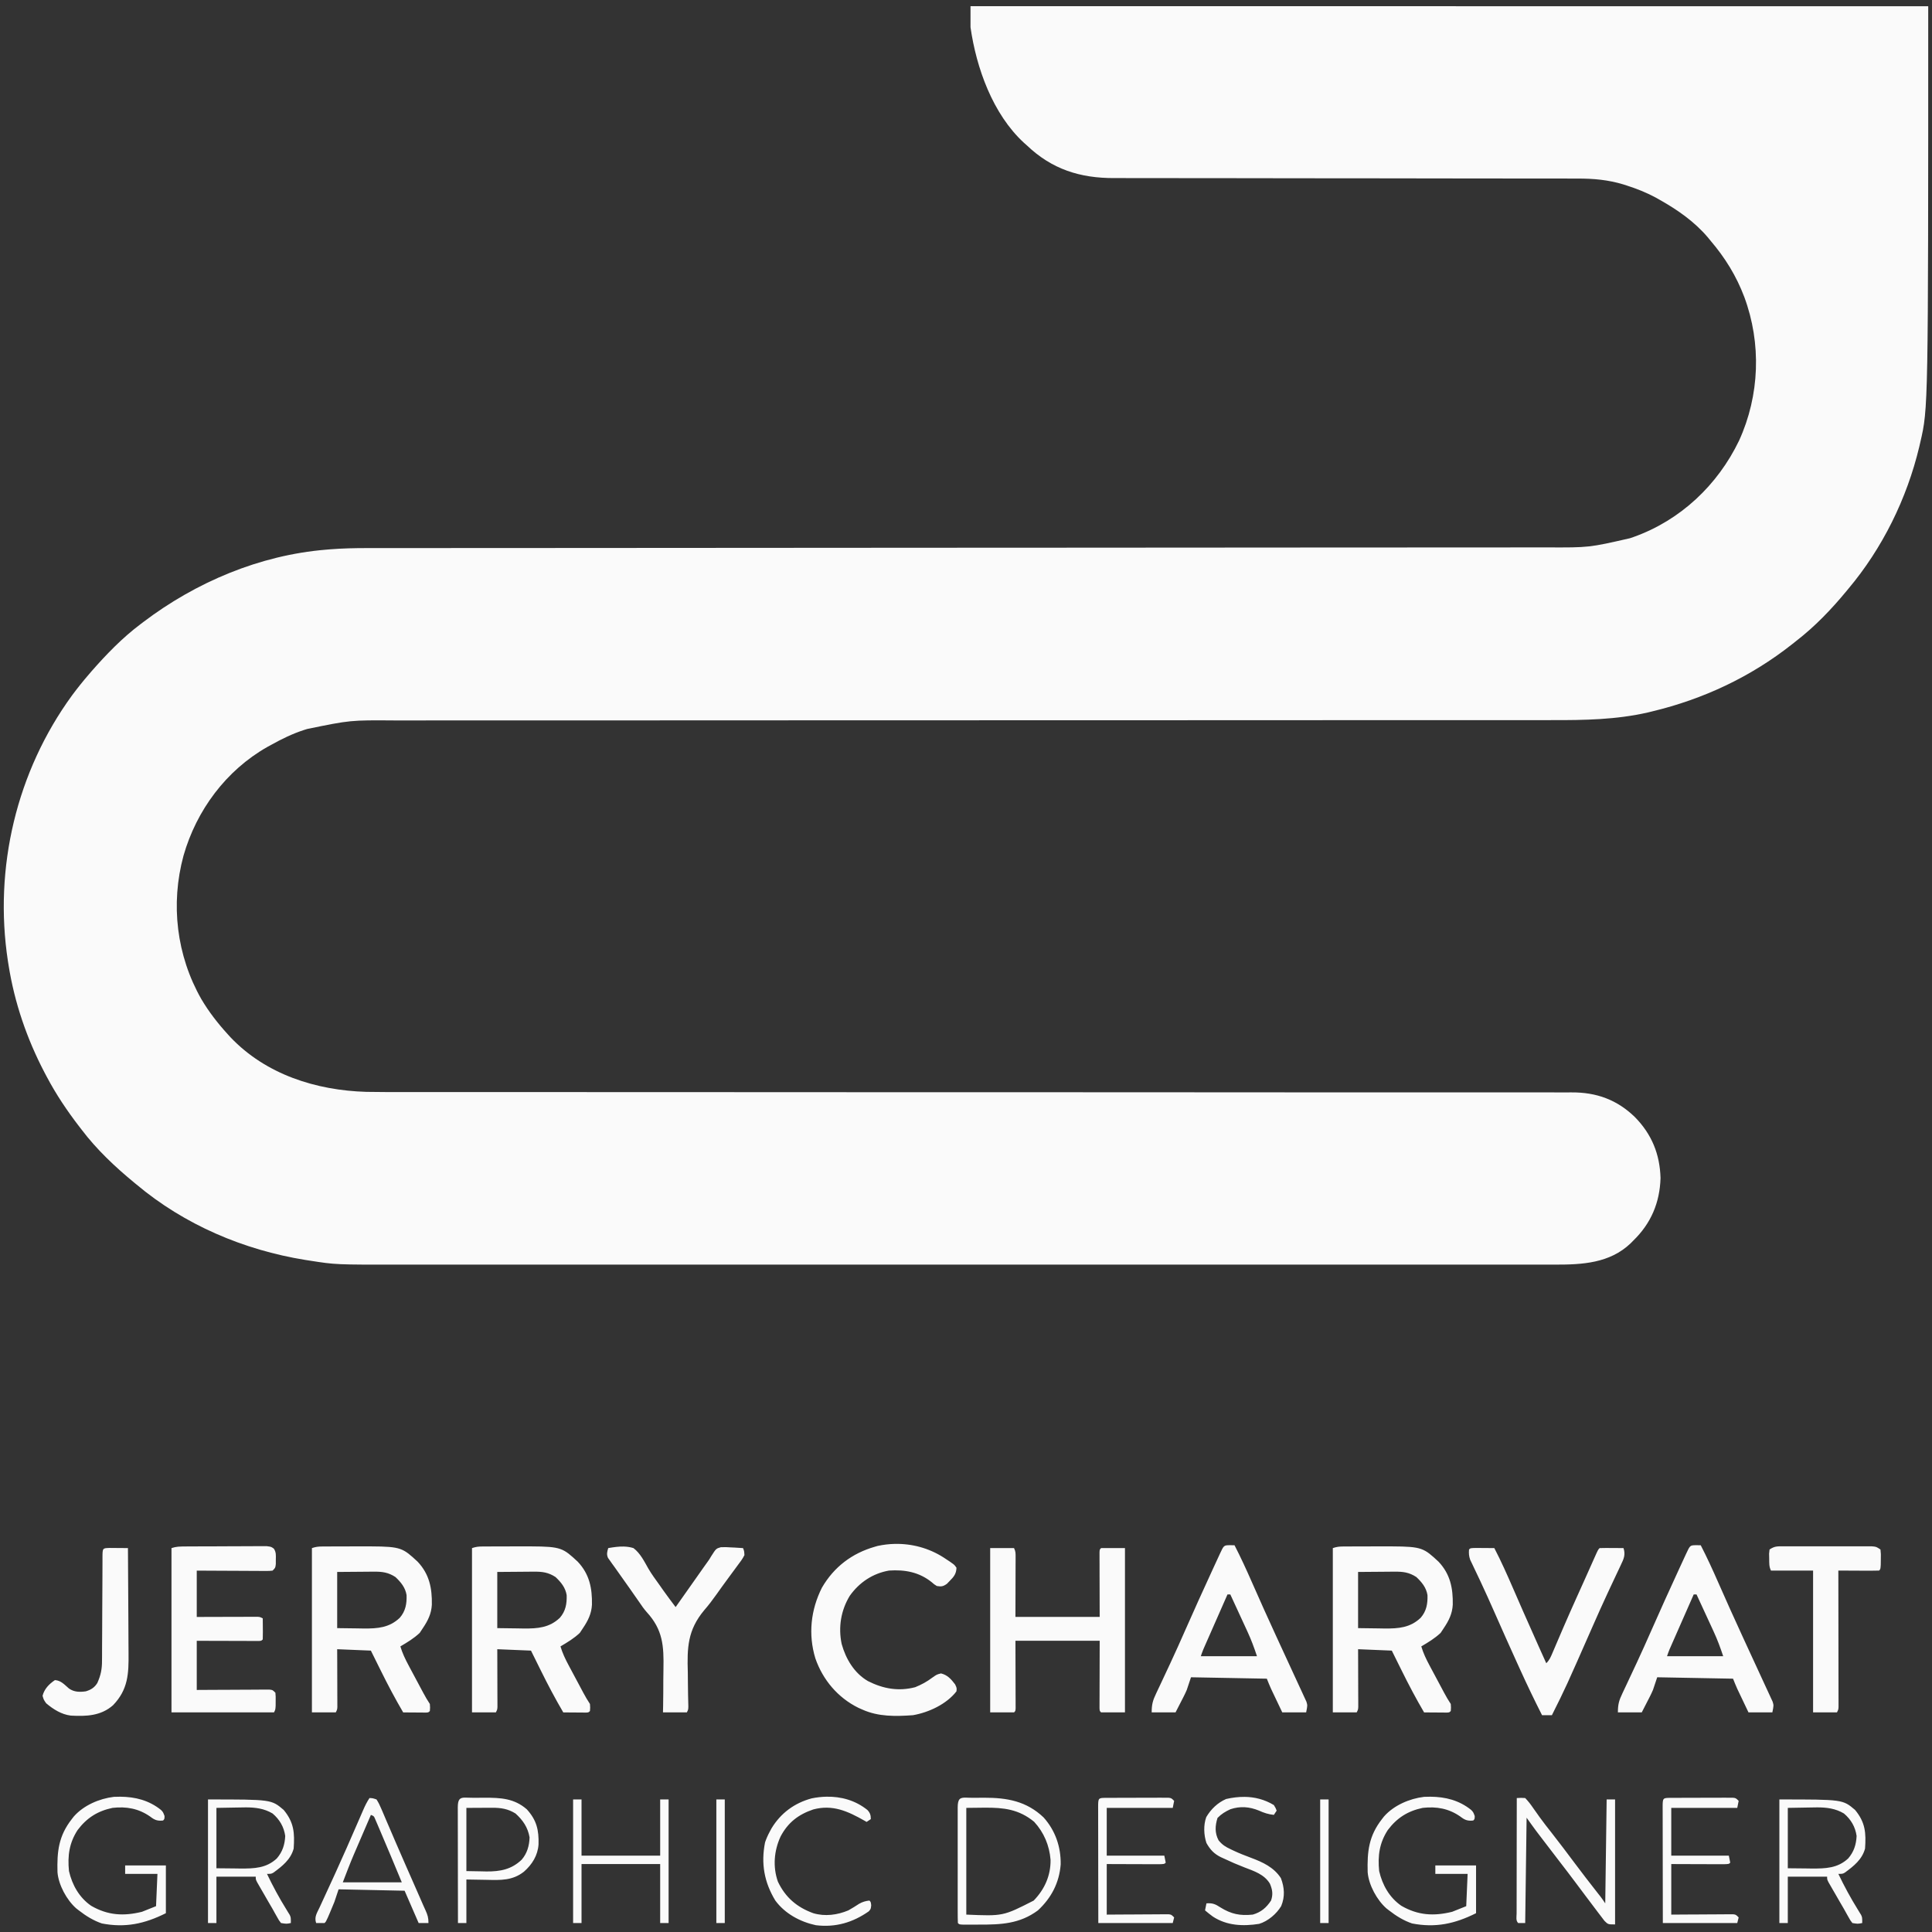 <?xml version="1.0" encoding="UTF-8" standalone="no"?>
<svg
   width="512"
   height="512"
   viewBox="0 0 512 512"
   xmlns="http://www.w3.org/2000/svg">
   <rect x="0" y="0" width="512" height="512" fill="#333333" stroke="none"/>
   <path style="fill:#fafafa;" d="m 257.196,1.643 v 5.582 c 1.545,10.813 5.901,22.998 14.135,30.594 0.256,0.227 0.503,0.445 0.751,0.665 6.661,6.375 14.14,8.748 23.259,8.708 0.527,-0.002 1.055,-0.002 1.582,-0.002 1.468,0.007 2.935,0.01 4.403,0.007 1.599,-0.002 3.197,-0.002 4.795,0.002 2.776,0.007 5.553,0.01 8.329,0.01 4.047,-10e-4 8.092,0.002 12.138,0.01 6.57,0.012 13.141,0.022 19.711,0.028 0.405,0 0.8,-2.9e-4 1.193,0 l 4.781,0.005 c 4.398,0.002 8.796,0.007 13.194,0.01 0.406,2.7e-4 0.801,0.002 1.195,0.002 6.597,0.007 13.194,0.017 19.79,0.028 4.06,0.007 8.12,0.012 12.18,0.012 2.803,10e-4 5.606,0.005 8.409,0.007 1.619,0.002 3.238,0.005 4.857,0.005 1.498,-0.002 2.995,-0.002 4.492,0.002 0.549,10e-4 1.097,0.002 1.646,0.005 4.247,-0.012 8.139,0.328 12.212,1.566 0.291,0.093 0.572,0.184 0.855,0.275 2.661,0.849 5.133,1.841 7.604,3.154 0.412,0.232 0.811,0.458 1.211,0.683 4.702,2.65 9.136,5.751 12.65,9.881 0.254,0.31 0.5,0.61 0.747,0.91 3.866,4.536 6.824,9.32 8.931,14.888 4.585,12.34 4.096,26.102 -1.377,38.093 -5.689,11.807 -15.546,21.106 -27.946,25.532 -0.334,0.114 -0.658,0.225 -0.982,0.337 -10.828,2.476 -10.829,2.475 -21.974,2.428 -1.662,-0.005 -3.322,-0.001 -4.984,0.002 -2.92,0.007 -5.84,0.007 -8.76,0.007 -4.368,-0.005 -8.735,-0.001 -13.103,0.005 -7.354,0.007 -14.709,0.01 -22.063,0.012 -7.317,0 -14.633,0.005 -21.95,0.01 -0.469,2.7e-4 -0.924,-3.9e-4 -1.379,0 l -6.933,0.007 c -16.363,0.015 -32.728,0.026 -49.091,0.032 -4.217,0.002 -8.434,0.002 -12.65,0.005 -0.254,7e-5 -0.499,-10e-5 -0.745,0 -11.445,0.005 -22.89,0.01 -34.335,0.019 -0.751,3.4e-4 -0.75,0.002 -1.486,0.002 -11.213,0.007 -22.425,0.015 -33.638,0.022 -0.485,2.9e-4 -0.957,0.002 -1.428,0.002 l -12.724,0.007 c -11.019,0.007 -22.039,0.017 -33.058,0.022 -6.941,0.002 -13.881,0.007 -20.822,0.01 -4.394,0.002 -8.788,0.007 -13.182,0.007 -2.955,0.001 -5.91,0.002 -8.865,0.005 -1.688,0.002 -3.377,0.002 -5.064,0.002 -1.548,-3e-4 -3.095,-0.002 -4.644,0 -0.566,9.9e-4 -1.133,10e-4 -1.699,0.002 -3.314,-0.005 -6.598,0.07 -9.903,0.331 -0.367,0.031 -0.722,0.061 -1.078,0.092 -17.559,1.453 -34.446,8.6 -48.414,19.183 -0.358,0.273 -0.358,0.273 -0.709,0.54 -4.808,3.601 -9.086,8.031 -13.041,12.545 -0.248,0.29 -0.489,0.571 -0.729,0.853 -1.54,1.785 -3.004,3.617 -4.409,5.51 -14.713,20.187 -20.756,45.716 -16.985,70.392 0.062,0.385 0.121,0.758 0.181,1.132 1.584,9.951 4.842,19.44 9.499,28.363 0.187,0.353 0.369,0.696 0.55,1.038 2.516,4.766 5.435,9.127 8.726,13.393 l 0.578,0.747 c 3.996,5.277 8.847,9.851 13.947,14.049 0.192,0.158 0.379,0.311 0.566,0.464 12.695,10.677 28.437,17.387 44.76,20.017 0.432,0.066 0.85,0.131 1.269,0.195 6.783,1.062 6.785,1.063 24.036,1.05 1.626,-10e-4 3.253,-7.3e-4 4.879,0 2.859,0.001 5.718,7.5e-4 8.576,0 4.274,-10e-4 8.548,-10e-4 12.822,0 7.641,0.002 15.283,0.001 22.924,0 6.716,-9.5e-4 13.431,-3.6e-4 20.147,0 h 1.349 c 1.808,1.2e-4 3.617,-10e-5 5.425,0 16.95,0.001 33.899,5e-5 50.848,-0.002 15.085,-0.002 30.171,-0.002 45.256,0 16.987,0.002 33.975,0.002 50.962,0.002 1.81,-10e-5 3.619,1.2e-4 5.429,0 h 1.353 c 6.724,-2.7e-4 13.447,-10e-4 20.171,0 7.68,0.001 15.361,0.002 23.042,0 4.3,-10e-4 8.6,-10e-4 12.899,0 2.891,0.002 5.783,5e-5 8.674,-0.002 1.65,-7.8e-4 3.299,-0.001 4.949,0 1.516,10e-4 3.032,10e-4 4.548,0 0.552,-0.001 1.105,-0.002 1.657,-0.002 7.22,0.012 14.472,-0.365 20.015,-5.644 0.244,-0.248 0.48,-0.489 0.717,-0.729 4.683,-4.544 7.012,-10.042 7.21,-16.561 -0.178,-6.356 -2.332,-11.605 -6.749,-16.123 -4.754,-4.638 -10.225,-6.629 -16.872,-6.584 -0.535,0.005 -1.07,0.005 -1.606,0.005 -1.494,-0.007 -2.988,-0.007 -4.482,-0.005 -1.641,0.007 -3.28,0.002 -4.921,0 -2.879,-0.007 -5.759,-0.007 -8.638,-0.005 -4.311,0.007 -8.622,0.005 -12.933,0 -7.256,-0.007 -14.512,-0.01 -21.769,-0.007 -7.224,0.002 -14.449,0.005 -21.673,0 -0.462,0 -0.912,-0.002 -1.361,-0.002 -2.281,-0.002 -4.562,-0.002 -6.843,-0.005 -16.157,-0.012 -32.313,-0.019 -48.47,-0.022 -0.978,-5e-5 -1.956,9e-5 -2.934,0 h -1.47 c -2.452,-3.5e-4 -4.903,2.1e-4 -7.355,0 -0.744,-5e-5 -0.743,7e-5 -1.472,0 -11.294,-10e-4 -22.589,-0.005 -33.883,-0.007 -0.74,-1.4e-4 -0.741,2.5e-4 -1.466,0 -11.063,-0.005 -22.126,-0.007 -33.19,-0.015 -0.479,-3.7e-4 -0.945,2.7e-4 -1.41,0 -4.189,-0.002 -8.378,-0.005 -12.567,-0.007 -10.429,-0.007 -20.856,-0.01 -31.285,-0.01 -7.301,10e-4 -14.601,10e-5 -21.902,-0.005 -4.338,-0.002 -8.677,-0.005 -13.015,-0.002 -2.917,0.002 -5.834,0.002 -8.752,0 -1.669,-0.002 -3.338,-0.005 -5.006,-0.002 -3.651,0.007 -7.301,0.01 -10.951,-0.054 -13.286,-0.388 -26.621,-4.597 -36.001,-14.469 -0.255,-0.282 -0.504,-0.555 -0.751,-0.829 -2.641,-2.893 -4.964,-5.892 -6.965,-9.266 -6.588,-11.569 -8.214,-25.199 -4.733,-38.029 3.436,-12.028 11.268,-22.595 22.211,-28.813 l 1.024,-0.556 c 2.798,-1.555 5.596,-2.933 8.646,-3.925 0.311,-0.097 0.613,-0.191 0.914,-0.285 11.433,-2.345 11.432,-2.345 23.149,-2.261 1.663,0.005 3.327,0.002 4.99,0 2.924,-0.005 5.846,-0.007 8.77,-0.005 4.371,0.005 8.743,0.005 13.115,0.002 7.364,-0.007 14.728,-0.01 22.091,-0.007 10.103,0.002 20.208,1.5e-4 30.311,-0.007 4.707,-0.002 9.413,-0.005 14.121,-0.007 0.486,-3.9e-4 0.959,-0.002 1.43,-0.002 11.212,-0.007 22.424,-0.007 33.636,-0.01 0.506,-7e-5 0.997,-0.002 1.488,-0.002 7.717,-0.001 15.434,-0.002 23.151,-0.005 7.719,-10e-4 15.437,-0.002 23.155,-0.005 0.751,-1.5e-4 0.752,1.2e-4 1.488,0 11.229,-0.002 22.457,-0.005 33.686,-0.01 0.723,-3.8e-4 0.724,-0.002 1.432,-0.002 4.718,-0.002 9.436,-0.005 14.154,-0.007 10.115,-0.007 20.232,-0.01 30.347,-0.007 7.406,0.002 14.811,0.002 22.217,-0.005 4.4,-0.002 8.8,-0.007 13.2,-0.002 2.959,0.005 5.916,0.005 8.875,0 1.693,-0.002 3.387,-0.007 5.08,-0.005 8.574,0.022 17.012,-0.11 25.418,-2.036 0.372,-0.091 0.733,-0.18 1.094,-0.269 13.548,-3.25 26.115,-9.134 37.059,-17.778 0.572,-0.454 0.571,-0.453 1.132,-0.898 4.988,-3.859 9.28,-8.341 13.292,-13.192 0.162,-0.196 0.321,-0.387 0.478,-0.578 9.094,-10.806 15.551,-23.947 18.832,-37.664 0.144,-0.63 0.145,-0.631 0.287,-1.249 C 511,108.147 511,108.148 511,1.647 Z M 237.113,409.148 c -1.515,0.034 -3.035,0.214 -4.544,0.542 -0.23,0.067 -0.454,0.131 -0.677,0.195 -6.094,1.735 -10.888,5.374 -14.073,10.863 -2.961,5.888 -3.669,12.381 -1.745,18.723 1.976,5.71 5.96,10.43 11.413,13.119 0.359,0.158 0.706,0.313 1.054,0.466 4.245,1.913 8.818,1.816 13.397,1.488 4.147,-0.712 8.917,-2.921 11.537,-6.327 0.093,-0.884 0.093,-0.884 -0.373,-1.861 -1.059,-1.382 -2.002,-2.455 -3.721,-2.885 -1.116,0.279 -1.116,0.28 -2.279,1.094 -1.436,1.09 -2.892,1.881 -4.564,2.558 -4.423,1.154 -8.493,0.417 -12.503,-1.608 -3.651,-2.11 -5.879,-5.868 -6.989,-9.859 -0.92,-4.431 -0.206,-8.867 2.146,-12.744 2.527,-3.558 6.094,-5.949 10.421,-6.7 4.164,-0.278 7.951,0.398 11.28,3.07 0.67,0.587 0.67,0.588 1.373,1.024 1.208,0.197 1.676,0.131 2.68,-0.586 0.259,-0.267 0.512,-0.527 0.763,-0.787 1.095,-1.093 1.716,-1.884 1.767,-3.466 -0.59,-0.872 -0.59,-0.871 -3.488,-2.767 -3.854,-2.448 -8.33,-3.655 -12.873,-3.552 z m 88.768,0.343 c -1.55,0.027 -1.55,0.028 -2.61,2.309 -0.129,0.281 -0.255,0.554 -0.381,0.827 -0.42,0.908 -0.839,1.815 -1.257,2.723 -0.153,0.333 -0.302,0.655 -0.45,0.978 -2.394,5.192 -4.754,10.4 -7.058,15.633 -1.281,2.909 -2.575,5.808 -3.921,8.688 -0.154,0.329 -0.303,0.649 -0.452,0.968 -0.726,1.556 -1.448,3.113 -2.185,4.664 -0.272,0.573 -0.544,1.147 -0.813,1.721 -0.128,0.274 -0.252,0.539 -0.377,0.805 -0.87,1.8 -1.173,2.897 -1.173,4.992 h 6.325 c 0.482,-0.941 0.952,-1.854 1.42,-2.767 0.15,-0.289 0.293,-0.57 0.438,-0.851 0.122,-0.24 0.241,-0.474 0.359,-0.707 0.273,-0.533 0.523,-1.079 0.761,-1.63 0.38,-1.139 0.747,-2.244 1.116,-3.349 6.833,0.126 13.466,0.25 20.097,0.373 0.365,0.913 0.728,1.827 1.136,2.721 0.141,0.295 0.276,0.582 0.412,0.869 0.228,0.479 0.229,0.479 0.452,0.948 0.158,0.331 0.311,0.653 0.464,0.974 0.542,1.14 1.084,2.279 1.628,3.419 h 6.327 c 0.372,-1.861 0.371,-1.859 0.07,-2.843 -0.252,-0.543 -0.252,-0.544 -0.498,-1.076 -0.29,-0.636 -0.579,-1.274 -0.877,-1.907 -0.218,-0.464 -0.433,-0.929 -0.647,-1.395 -0.582,-1.272 -1.169,-2.542 -1.759,-3.811 -1.533,-3.31 -1.533,-3.31 -3.056,-6.624 -0.396,-0.862 -0.794,-1.724 -1.191,-2.586 -2.19,-4.748 -4.333,-9.516 -6.437,-14.304 -1.446,-3.293 -2.935,-6.542 -4.584,-9.74 -0.435,-0.007 -0.857,-0.017 -1.279,-0.024 z m 123.551,0 c -1.55,0.027 -1.548,0.028 -2.608,2.309 -0.129,0.281 -0.257,0.554 -0.382,0.827 -0.42,0.908 -0.839,1.815 -1.257,2.723 -0.153,0.333 -0.302,0.655 -0.45,0.978 -2.394,5.192 -4.752,10.4 -7.056,15.633 -1.281,2.909 -2.575,5.808 -3.921,8.688 -0.154,0.329 -0.305,0.649 -0.454,0.968 -0.726,1.556 -1.448,3.113 -2.185,4.664 -0.272,0.573 -0.542,1.147 -0.811,1.721 -0.128,0.274 -0.252,0.539 -0.377,0.805 -0.87,1.8 -1.175,2.897 -1.175,4.992 h 6.327 c 0.482,-0.941 0.95,-1.854 1.418,-2.767 0.15,-0.289 0.295,-0.57 0.44,-0.851 0.122,-0.24 0.241,-0.474 0.359,-0.707 0.273,-0.533 0.522,-1.079 0.759,-1.63 0.38,-1.139 0.749,-2.244 1.118,-3.349 6.833,0.126 13.463,0.25 20.095,0.373 0.365,0.913 0.728,1.827 1.136,2.721 0.141,0.295 0.278,0.582 0.414,0.869 0.228,0.479 0.227,0.479 0.45,0.948 0.158,0.331 0.313,0.653 0.466,0.974 0.542,1.14 1.084,2.279 1.628,3.419 h 6.327 c 0.372,-1.861 0.371,-1.859 0.07,-2.843 -0.252,-0.543 -0.251,-0.544 -0.498,-1.076 -0.29,-0.636 -0.581,-1.274 -0.879,-1.907 -0.218,-0.464 -0.433,-0.929 -0.647,-1.395 -0.582,-1.272 -1.167,-2.542 -1.757,-3.811 -1.533,-3.31 -1.535,-3.31 -3.058,-6.624 -0.396,-0.862 -0.792,-1.724 -1.189,-2.586 -2.19,-4.748 -4.333,-9.516 -6.437,-14.304 -1.446,-3.293 -2.935,-6.542 -4.584,-9.74 -0.435,-0.007 -0.859,-0.017 -1.281,-0.024 z m -378.652,0.259 c -0.679,0.002 -0.677,0.002 -1.343,0.005 -0.78,-0.002 -1.559,-0.005 -2.339,0.002 -0.558,0.005 -1.116,0.007 -1.673,0.01 -1.163,0 -2.326,0.002 -3.488,0.01 -1.513,0.01 -3.027,0.022 -4.54,0.022 -1.18,0.001 -2.36,0.002 -3.54,0.007 l -1.689,0.007 c -0.81,0.002 -1.618,0.005 -2.428,0.01 -0.253,0.002 -0.498,0.005 -0.743,0.007 -1.326,0.007 -2.292,0.012 -3.55,0.432 v 43.541 h 27.167 c 0.372,-0.744 0.372,-0.746 0.434,-1.769 0.002,-0.411 0.007,-0.81 0.007,-1.209 0.017,-1.209 0.017,-1.21 -0.07,-2.233 -0.744,-0.744 -0.745,-0.743 -1.598,-0.833 -0.366,0.002 -0.72,0.002 -1.076,0.005 -0.414,7e-5 -0.817,-3e-5 -1.219,0 -0.449,0.005 -0.885,0.007 -1.321,0.012 -1.391,0.005 -2.783,0.007 -4.174,0.019 -0.97,0.007 -1.939,0.01 -2.909,0.015 -1.392,0.005 -2.784,0.01 -4.176,0.017 -1.486,0.007 -2.927,0.017 -4.369,0.026 v -13.025 c 2.022,0.007 4.044,0.015 6.066,0.019 0.823,10e-4 1.647,0.002 2.47,0.005 1.217,0.005 2.434,0.01 3.652,0.012 0.581,10e-4 0.58,10e-4 1.149,0.002 0.384,0.002 0.755,0.005 1.128,0.007 h 1.04 c 0.312,10e-4 0.615,0.005 0.918,0.005 0.695,-0.045 0.696,-0.044 1.068,-0.416 0.019,-0.672 0.035,-1.346 0.032,-2.018 -0.002,-0.271 -0.007,-0.534 -0.01,-0.797 -0.007,-0.923 -0.012,-1.845 -0.022,-2.767 -0.744,-0.372 -0.745,-0.374 -1.47,-0.418 -0.453,0.002 -0.453,0.002 -0.896,0.005 h -1.016 c -0.373,0.002 -0.735,0.005 -1.098,0.007 -1.158,10e-4 -2.318,0.005 -3.476,0.007 -0.807,0.002 -1.613,0.007 -2.421,0.007 -1.159,0.002 -2.317,0.002 -3.476,0.007 -1.237,0.005 -2.437,0.01 -3.638,0.015 v -12.282 c 2.369,0.015 4.737,0.029 7.106,0.036 0.965,0.002 1.93,0.007 2.895,0.012 1.426,0.01 2.851,0.019 4.277,0.022 0.458,0.001 0.904,0.002 1.349,0.005 0.449,0.005 0.885,0.007 1.321,0.01 0.414,7e-5 0.817,0.002 1.219,0.002 1.077,0.005 1.076,0.005 1.928,-0.086 0.744,-0.744 0.745,-0.745 0.857,-1.755 0.001,-0.408 0.002,-0.804 0.005,-1.199 0.019,-1.121 0.105,-1.928 -0.53,-2.871 -0.702,-0.5 -0.704,-0.501 -1.791,-0.638 z m 402.684,0.036 c -0.271,0.001 -0.534,0.002 -0.797,0.005 -1.645,0.002 -2.339,-0.078 -3.717,0.841 -0.062,0.558 -0.063,0.559 -0.123,1.106 0.01,0.447 0.022,0.879 0.03,1.313 0.017,1.179 -0.063,2.105 0.466,3.164 h 11.164 v 37.587 h 6.325 c 0.372,-0.744 0.373,-0.744 0.418,-1.41 -2.7e-4,-0.279 3.4e-4,-0.55 0,-0.821 0,-0.32 -3.9e-4,-0.631 0,-0.942 -10e-4,-0.352 -0.002,-0.694 -0.005,-1.036 0,-1.145 -9.3e-4,-2.291 -0.005,-3.437 -0.002,-0.82 -0.005,-1.64 -0.005,-2.46 -0.001,-2.145 -0.002,-4.29 -0.007,-6.435 -0.005,-2.224 -0.007,-4.447 -0.01,-6.672 -0.005,-4.326 -0.007,-8.653 -0.017,-12.979 -0.001,-0.474 -0.005,-0.935 -0.005,-1.395 1.273,0.007 2.546,0.015 3.819,0.019 0.518,10e-4 1.036,0.005 1.554,0.007 l 1.55,0.007 c 0.5,0.002 0.987,0.002 1.472,0.005 0.799,0.005 1.6,-0.005 2.399,-0.036 0.372,-0.372 0.371,-0.372 0.446,-1.522 0.007,-0.487 0.012,-0.958 0.019,-1.43 0.029,-1.429 0.029,-1.43 -0.093,-2.63 -1.116,-0.744 -1.115,-0.744 -2.273,-0.839 -0.491,-10e-4 -0.97,-10e-4 -1.446,-0.002 -0.837,-0.005 -1.675,-0.007 -2.512,-0.005 -0.599,0.002 -1.198,0.002 -1.797,0.002 -1.249,-0.002 -2.498,-0.002 -3.747,0 -1.626,0.005 -3.251,0.007 -4.877,0.002 -1.268,-0.005 -2.535,-0.005 -3.803,-0.005 -0.605,10e-4 -1.21,0.002 -1.815,0.002 -0.871,-0.002 -1.741,-0.005 -2.612,-0.002 z m -375.09,0.015 c -1.137,-0.005 -2.427,-0.002 -3.901,0.002 -1.181,0.007 -2.363,0.015 -3.544,0.017 -0.78,0 -1.56,-8e-5 -2.341,0.002 -0.379,9.9e-4 -0.746,0.002 -1.114,0.005 -0.365,2.7e-4 -0.721,0.002 -1.076,0.002 -0.338,0.002 -0.666,0.005 -0.994,0.007 -1.073,0.007 -1.705,0.081 -2.743,0.426 v 43.541 h 6.325 c 0.372,-0.744 0.374,-0.745 0.418,-1.442 -0.002,-0.291 -0.005,-0.574 -0.005,-0.857 -5e-5,-0.49 5e-5,-0.49 0,-0.97 -0.002,-0.357 -0.005,-0.702 -0.007,-1.048 -0.001,-1.107 -0.005,-2.214 -0.007,-3.321 -0.002,-0.771 -0.007,-1.542 -0.007,-2.313 -0.002,-1.107 -0.002,-2.214 -0.007,-3.321 -0.005,-1.181 -0.01,-2.328 -0.015,-3.474 3.037,0.126 5.984,0.248 8.931,0.371 0.612,1.239 1.224,2.478 1.839,3.715 0.256,0.514 0.512,1.028 0.767,1.542 1.866,3.781 3.821,7.481 5.955,11.118 0.788,0.007 1.575,0.015 2.363,0.019 0.327,0.002 0.644,0.002 0.962,0.005 0.326,0.002 0.644,0.007 0.96,0.01 0.31,0.002 0.609,0.002 0.91,0.005 0.287,0.002 0.566,0.005 0.845,0.007 0.657,-0.042 0.658,-0.042 1.03,-0.414 0.07,-0.884 0.07,-0.884 0,-1.861 -0.651,-0.977 -1.218,-1.967 -1.773,-3 -0.136,-0.255 -0.27,-0.503 -0.402,-0.751 -0.283,-0.529 -0.564,-1.059 -0.847,-1.588 -0.442,-0.831 -0.886,-1.661 -1.331,-2.49 -0.291,-0.542 -0.581,-1.085 -0.871,-1.628 -0.141,-0.266 -0.279,-0.526 -0.416,-0.785 -0.88,-1.634 -1.64,-3.232 -2.175,-5.016 1.828,-1.082 3.599,-2.131 5.14,-3.604 0.277,-0.419 0.546,-0.826 0.815,-1.233 1.332,-1.976 2.252,-3.802 2.387,-6.206 0.082,-4.387 -0.655,-8.095 -3.759,-11.401 -3.872,-3.583 -4.355,-4.031 -12.314,-4.064 z m 42.423,0 c -1.137,-0.005 -2.427,-0.002 -3.901,0.002 -1.181,0.007 -2.361,0.015 -3.542,0.017 -0.781,0 -1.56,-8e-5 -2.341,0.002 -0.379,9.9e-4 -0.748,0.002 -1.116,0.005 -0.365,2.7e-4 -0.719,0.002 -1.074,0.002 -0.338,0.002 -0.668,0.005 -0.996,0.007 -1.073,0.007 -1.705,0.081 -2.743,0.426 v 43.541 h 6.327 c 0.372,-0.744 0.372,-0.745 0.416,-1.442 -0.002,-0.291 -10e-4,-0.574 -0.002,-0.857 l -0.002,-0.97 c -0.002,-0.357 -0.005,-0.702 -0.007,-1.048 -0.002,-1.107 -0.005,-2.214 -0.007,-3.321 -0.002,-0.771 -0.005,-1.542 -0.007,-2.313 -0.002,-1.107 -0.005,-2.214 -0.007,-3.321 -0.005,-1.181 -0.007,-2.328 -0.012,-3.474 l 8.931,0.371 c 0.612,1.239 1.224,2.478 1.839,3.715 0.256,0.514 0.51,1.028 0.765,1.542 1.866,3.781 3.821,7.481 5.955,11.118 0.788,0.007 1.575,0.015 2.363,0.019 0.327,0.002 0.646,0.002 0.964,0.005 0.326,0.002 0.642,0.007 0.958,0.01 0.31,0.002 0.611,0.002 0.912,0.005 0.287,0.002 0.566,0.005 0.845,0.007 0.657,-0.042 0.658,-0.042 1.03,-0.414 0.07,-0.884 0.07,-0.884 0,-1.861 -0.652,-0.977 -1.22,-1.967 -1.775,-3 -0.136,-0.255 -0.268,-0.503 -0.4,-0.751 -0.283,-0.529 -0.564,-1.059 -0.847,-1.588 -0.442,-0.831 -0.886,-1.661 -1.331,-2.49 -0.291,-0.542 -0.581,-1.085 -0.871,-1.628 -0.142,-0.266 -0.281,-0.526 -0.418,-0.785 -0.88,-1.634 -1.638,-3.232 -2.173,-5.016 1.828,-1.082 3.599,-2.131 5.14,-3.604 0.277,-0.419 0.546,-0.826 0.815,-1.233 1.332,-1.976 2.252,-3.802 2.387,-6.206 0.082,-4.387 -0.655,-8.095 -3.759,-11.401 -3.872,-3.583 -4.357,-4.031 -12.316,-4.064 z m 228.125,0 c -1.137,-0.005 -2.427,-0.002 -3.901,0.002 -1.181,0.007 -2.361,0.015 -3.542,0.017 -0.78,0 -1.56,-8e-5 -2.341,0.002 -0.379,9.9e-4 -0.748,0.002 -1.116,0.005 -0.365,2.7e-4 -0.719,0.002 -1.074,0.002 -0.338,0.002 -0.666,0.005 -0.994,0.007 -1.073,0.007 -1.707,0.081 -2.745,0.426 v 43.541 h 6.327 c 0.372,-0.744 0.372,-0.745 0.416,-1.442 -0.002,-0.291 -10e-4,-0.574 -0.002,-0.857 -5e-5,-0.49 5e-5,-0.49 0,-0.97 -0.002,-0.357 -0.005,-0.702 -0.007,-1.048 -0.002,-1.107 -0.007,-2.214 -0.01,-3.321 -0.002,-0.771 -0.005,-1.542 -0.007,-2.313 -0.002,-1.107 -0.005,-2.214 -0.007,-3.321 -0.005,-1.181 -0.007,-2.328 -0.012,-3.474 l 8.931,0.371 c 0.612,1.239 1.224,2.478 1.839,3.715 0.256,0.514 0.512,1.028 0.767,1.542 1.866,3.781 3.819,7.481 5.953,11.118 0.788,0.007 1.577,0.015 2.365,0.019 0.327,0.002 0.644,0.002 0.962,0.005 0.326,0.002 0.642,0.007 0.958,0.01 0.31,0.002 0.611,0.002 0.912,0.005 0.287,0.002 0.566,0.005 0.845,0.007 0.657,-0.042 0.658,-0.042 1.03,-0.414 0.07,-0.884 0.07,-0.884 0,-1.861 -0.651,-0.977 -1.22,-1.967 -1.775,-3 -0.136,-0.255 -0.268,-0.503 -0.4,-0.751 -0.283,-0.529 -0.564,-1.059 -0.847,-1.588 -0.442,-0.831 -0.886,-1.661 -1.331,-2.49 -0.291,-0.542 -0.581,-1.085 -0.871,-1.628 -0.142,-0.266 -0.281,-0.526 -0.418,-0.785 -0.88,-1.634 -1.638,-3.232 -2.173,-5.016 1.828,-1.082 3.599,-2.131 5.14,-3.604 0.277,-0.419 0.546,-0.826 0.815,-1.233 1.332,-1.976 2.252,-3.802 2.387,-6.206 0.082,-4.387 -0.655,-8.095 -3.759,-11.401 -3.872,-3.583 -4.357,-4.031 -12.316,-4.064 z m -203.537,0.048 c -1.396,-0.043 -2.802,0.173 -4.202,0.41 -0.288,1.012 -0.478,1.618 -0.054,2.604 0.262,0.366 0.263,0.366 0.52,0.725 0.199,0.283 0.391,0.556 0.584,0.831 0.22,0.302 0.434,0.596 0.647,0.889 0.45,0.635 0.899,1.269 1.349,1.905 0.924,1.286 1.841,2.577 2.745,3.877 0.627,0.901 1.255,1.802 1.885,2.701 0.202,0.288 0.397,0.567 0.594,0.847 0.61,0.907 1.218,1.787 1.948,2.602 4.267,4.667 4.545,8.923 4.419,15.103 -0.022,0.967 -0.032,1.935 -0.036,2.903 -8e-4,2.248 -0.01,4.496 -0.05,6.744 -0.019,0.915 -0.019,0.916 -0.038,1.813 h 6.327 c 0.372,-0.744 0.373,-0.743 0.396,-1.56 -0.06,-2.054 -0.099,-4.107 -0.114,-6.162 -0.007,-0.946 -0.017,-1.891 -0.028,-2.837 -0.207,-6.64 -0.044,-11.261 4.335,-16.509 1.176,-1.351 2.236,-2.752 3.271,-4.213 0.392,-0.556 0.786,-1.11 1.183,-1.661 0.189,-0.261 0.372,-0.515 0.556,-0.769 0.609,-0.843 1.222,-1.683 1.843,-2.518 0.433,-0.582 0.864,-1.166 1.293,-1.751 0.209,-0.285 0.413,-0.562 0.616,-0.839 0.7,-0.923 1.399,-1.816 1.907,-2.861 -0.067,-1.109 -0.067,-1.109 -0.373,-1.861 -0.757,-0.057 -1.513,-0.11 -2.271,-0.145 -0.319,-0.015 -0.629,-0.026 -0.938,-0.04 -0.912,-0.076 -1.772,-0.106 -2.685,-0.048 -1.251,0.364 -1.25,0.363 -2.532,2.371 -0.488,0.834 -0.488,0.835 -1.022,1.576 -0.351,0.482 -0.697,0.967 -1.04,1.454 -0.368,0.525 -0.737,1.05 -1.106,1.574 -0.201,0.285 -0.395,0.562 -0.59,0.839 -1.038,1.476 -2.079,2.951 -3.12,4.425 -0.399,0.566 -0.798,1.132 -1.197,1.697 -0.454,0.643 -0.907,1.286 -1.361,1.928 -1.109,-1.463 -2.209,-2.931 -3.271,-4.429 -0.352,-0.501 -0.704,-1.002 -1.056,-1.502 -1.012,-1.402 -2.03,-2.789 -2.905,-4.281 -1.094,-1.935 -2.134,-4.052 -3.935,-5.419 -0.826,-0.264 -1.659,-0.384 -2.496,-0.41 z m -136.381,0.375 c -1.832,0.047 -1.833,0.047 -1.847,2.496 4.6e-4,0.459 0.002,0.459 0.002,0.908 -0.005,0.651 -0.005,1.301 -0.007,1.952 -0.002,1.071 -0.007,2.144 -0.012,3.215 -0.019,3.065 -0.041,6.131 -0.048,9.196 -0.005,1.909 -0.01,3.817 -0.024,5.726 -0.007,0.729 -0.01,1.457 -0.017,2.185 0.002,1.043 0.002,2.086 -0.007,3.13 -0.005,0.329 -0.007,0.649 -0.01,0.968 0.019,2.258 -0.311,3.957 -1.249,6.022 -0.747,1.21 -1.698,1.791 -3.042,2.195 -1.612,0.232 -3.098,0.214 -4.464,-0.743 -1.182,-1.01 -2.114,-2.137 -3.721,-2.233 -1.557,1.048 -2.813,2.333 -3.279,4.164 0.302,1.047 0.301,1.046 0.952,1.976 1.863,1.585 4.05,2.962 6.512,3.267 4.094,0.232 7.998,0.092 11.212,-2.747 4.009,-4.161 4.166,-8.37 4.11,-13.876 -0.007,-0.758 -0.012,-1.515 -0.017,-2.273 -0.005,-1.993 -0.012,-3.987 -0.028,-5.981 -0.017,-2.063 -0.028,-4.125 -0.036,-6.188 -0.017,-4.442 -0.043,-8.884 -0.078,-13.326 -0.744,-0.007 -1.486,-0.015 -2.229,-0.019 -0.309,-0.002 -0.61,-0.002 -0.91,-0.005 -0.589,-0.007 -1.176,-0.01 -1.765,-0.015 z m 362.097,0 c -1.42,0.036 -1.421,0.036 -1.793,0.408 -0.087,1.031 -0.033,1.769 0.315,2.747 0.154,0.32 0.303,0.63 0.452,0.94 0.261,0.553 0.262,0.554 0.518,1.096 0.503,1.044 1,2.089 1.492,3.138 0.11,0.234 0.216,0.46 0.323,0.687 1.206,2.563 2.363,5.147 3.508,7.738 2.046,4.636 4.106,9.266 6.206,13.878 0.257,0.563 0.512,1.124 0.769,1.687 1.837,4.046 3.758,8.04 5.769,12.003 h 2.604 c 3.658,-7.315 3.659,-7.316 10.849,-23.655 1.249,-2.841 2.508,-5.674 3.823,-8.485 0.286,-0.612 0.571,-1.225 0.857,-1.837 0.546,-1.171 1.091,-2.342 1.648,-3.508 0.257,-0.54 0.514,-1.082 0.767,-1.624 0.12,-0.257 0.236,-0.507 0.353,-0.757 0.765,-1.572 1.254,-2.678 0.683,-4.421 -0.744,-0.007 -1.486,-0.015 -2.229,-0.019 -0.309,-0.002 -0.61,-0.002 -0.91,-0.005 -1.065,-0.01 -2.12,-0.007 -3.185,0.022 -0.414,0.414 -0.415,0.415 -1.351,2.502 -0.287,0.645 -0.574,1.29 -0.863,1.934 l -0.474,1.062 c -0.528,1.183 -1.056,2.367 -1.588,3.548 -0.389,0.863 -0.779,1.725 -1.167,2.588 -0.306,0.679 -0.306,0.679 -0.606,1.345 -1.194,2.654 -2.379,5.312 -3.53,7.985 -0.116,0.269 -0.228,0.53 -0.341,0.791 -0.546,1.268 -1.092,2.537 -1.632,3.807 -0.105,0.246 -0.205,0.484 -0.307,0.723 -0.197,0.459 -0.389,0.907 -0.58,1.353 -0.498,1.171 -0.807,1.98 -1.705,2.879 -0.563,-1.247 -1.125,-2.494 -1.685,-3.741 -0.107,-0.238 -0.211,-0.47 -0.315,-0.701 -1.39,-3.091 -2.769,-6.185 -4.128,-9.29 -0.151,-0.346 -0.298,-0.68 -0.444,-1.016 -0.737,-1.685 -1.474,-3.371 -2.207,-5.058 -1.574,-3.619 -3.164,-7.208 -4.988,-10.71 -0.744,-0.007 -1.488,-0.015 -2.231,-0.019 -0.309,-0.002 -0.61,-0.002 -0.91,-0.005 -0.589,-0.007 -1.176,-0.01 -1.765,-0.015 z m -128.693,0.036 v 43.541 h 6.325 c 0.372,-0.372 0.373,-0.372 0.418,-1.124 -0.002,-0.34 -0.005,-0.668 -0.005,-0.998 -8e-5,-0.389 2e-5,-0.768 0,-1.146 -0.002,-0.412 -0.005,-0.811 -0.007,-1.211 l -0.005,-2.287 c -0.019,-6.107 -0.017,-6.107 -0.032,-12.214 h 22.328 c -0.007,3.155 -0.017,6.219 -0.024,9.282 -0.005,1.371 -0.01,2.741 -0.012,4.112 -2.7e-4,0.376 3.7e-4,0.742 0,1.108 -0.002,0.412 -0.005,0.811 -0.007,1.211 -7e-5,0.389 -0.002,0.768 -0.002,1.146 -0.002,0.34 -0.001,0.668 -0.002,0.998 0.045,0.751 0.044,0.751 0.416,1.124 h 6.327 v -43.541 h -6.327 c -0.372,0.372 -0.371,0.373 -0.416,1.096 0.002,0.326 10e-4,0.642 0.002,0.958 v 1.1 c 0.002,0.395 0.007,0.78 0.007,1.163 l 0.002,2.195 c 0.019,5.862 0.019,5.862 0.034,11.724 h -22.327 c 0.007,-2.958 0.015,-5.829 0.022,-8.7 0.005,-1.285 0.01,-2.568 0.012,-3.853 2.7e-4,-0.353 0.002,-0.697 0.002,-1.04 0.002,-0.572 0.002,-0.573 0.007,-1.134 5e-5,-0.366 -4e-5,-0.721 0,-1.076 0.002,-0.995 0.032,-1.543 -0.414,-2.434 z M 99.062,416.512 c 2.239,-0.032 3.838,0.186 5.739,1.422 1.455,1.382 2.607,2.764 2.946,4.789 0.073,2.279 -0.262,4.24 -1.807,6.014 -2.772,2.625 -5.833,2.856 -9.537,2.833 -0.569,-0.01 -1.121,-0.019 -1.673,-0.03 -2.713,-0.035 -2.713,-0.035 -5.373,-0.07 v -14.886 c 3.136,-0.024 3.136,-0.025 6.21,-0.048 0.915,-0.01 1.83,-0.022 2.745,-0.024 0.378,-10e-4 0.379,-9.5e-4 0.749,-0.002 z m 42.424,0 c 2.239,-0.032 3.84,0.186 5.741,1.422 1.455,1.382 2.607,2.764 2.946,4.789 0.073,2.279 -0.264,4.24 -1.809,6.014 -2.772,2.625 -5.831,2.856 -9.535,2.833 -0.569,-0.01 -1.121,-0.019 -1.673,-0.03 -2.713,-0.035 -2.713,-0.035 -5.373,-0.07 v -14.886 c 3.136,-0.024 3.136,-0.025 6.21,-0.048 0.915,-0.01 1.83,-0.022 2.745,-0.024 0.378,-10e-4 0.377,-9.5e-4 0.747,-0.002 z m 228.125,0 c 2.239,-0.032 3.84,0.186 5.741,1.422 1.455,1.382 2.607,2.764 2.946,4.789 0.073,2.279 -0.264,4.24 -1.809,6.014 -2.773,2.625 -5.831,2.856 -9.535,2.833 -0.569,-0.01 -1.121,-0.019 -1.673,-0.03 -2.713,-0.035 -2.713,-0.035 -5.373,-0.07 v -14.886 c 3.136,-0.024 3.136,-0.025 6.21,-0.048 0.915,-0.01 1.83,-0.022 2.745,-0.024 0.378,-10e-4 0.377,-9.5e-4 0.747,-0.002 z m -44.312,6.028 h 0.745 c 0.689,1.488 1.376,2.977 2.062,4.466 0.282,0.612 0.563,1.225 0.845,1.837 0.414,0.894 0.828,1.788 1.239,2.683 0.134,0.293 0.266,0.576 0.396,0.861 1,2.149 1.772,4.26 2.528,6.526 h -14.886 c 0.206,-0.616 0.42,-1.23 0.671,-1.829 0.122,-0.277 0.238,-0.546 0.357,-0.815 0.138,-0.315 0.272,-0.621 0.406,-0.926 0.149,-0.338 0.294,-0.664 0.438,-0.992 0.463,-1.052 0.925,-2.106 1.389,-3.158 0.323,-0.732 0.646,-1.465 0.968,-2.197 0.947,-2.153 1.893,-4.304 2.841,-6.457 z m 123.553,0 h 0.743 c 0.689,1.488 1.376,2.977 2.062,4.466 0.282,0.612 0.565,1.225 0.847,1.837 0.414,0.894 0.828,1.788 1.239,2.683 l 0.394,0.861 c 1,2.149 1.772,4.26 2.528,6.526 h -14.886 c 0.206,-0.616 0.42,-1.23 0.671,-1.829 0.122,-0.277 0.24,-0.546 0.359,-0.815 0.138,-0.315 0.272,-0.621 0.406,-0.926 0.149,-0.338 0.294,-0.664 0.438,-0.992 0.462,-1.052 0.925,-2.106 1.389,-3.158 0.323,-0.732 0.644,-1.465 0.966,-2.197 0.947,-2.153 1.895,-4.304 2.843,-6.457 z m -229.834,53.605 c -1.298,0.025 -2.607,0.176 -3.909,0.438 -4.553,1.218 -8.22,3.914 -10.664,7.977 -0.158,0.296 -0.313,0.583 -0.466,0.871 -0.501,0.925 -0.891,1.817 -1.233,2.813 -1.113,5.607 -0.222,10.574 2.723,15.423 2.565,3.474 6.558,5.635 10.744,6.534 5.223,0.636 9.781,-0.712 14.027,-3.684 0.534,-0.618 0.534,-0.619 0.637,-1.598 -0.103,-0.882 -0.104,-0.881 -0.476,-1.253 -1.051,0.119 -1.8,0.337 -2.725,0.857 -0.935,0.621 -1.878,1.198 -2.857,1.747 -2.926,1.234 -6.217,1.663 -9.304,0.745 -4.316,-1.577 -7.359,-4.147 -9.363,-8.351 -1.392,-3.948 -1.026,-8.207 0.699,-11.953 1.953,-3.715 4.712,-5.848 8.664,-7.188 5.118,-1.37 9.131,0.454 13.527,2.948 0.209,0.12 0.413,0.237 0.616,0.355 0.38,-0.253 0.747,-0.499 1.116,-0.745 0,-1.042 -0.191,-1.671 -0.916,-2.428 -3.159,-2.534 -6.946,-3.584 -10.839,-3.508 z m -187.128,0.002 c -0.562,-0.005 -1.13,0.007 -1.703,0.036 -3.865,0.463 -8.012,2.242 -10.624,5.204 -0.183,0.236 -0.362,0.466 -0.54,0.695 -3.5,4.479 -3.937,8.581 -3.787,14.099 0.282,3.368 2.453,7.346 4.955,9.553 0.236,0.183 0.464,0.36 0.693,0.538 1.87,1.461 3.864,2.698 6.118,3.466 6.229,1.202 11.33,0.092 16.955,-2.721 v -12.652 h -10.792 v 2.233 h 8.558 l -0.371,8.558 c -1.265,0.506 -2.495,0.997 -3.723,1.488 -4.869,1.202 -9.062,0.96 -13.477,-1.594 -3.141,-2.17 -5.029,-5.509 -5.873,-9.198 -0.405,-4.034 0.065,-7.445 2.279,-10.861 2.429,-3.23 5.293,-5.049 9.258,-5.885 3.695,-0.412 6.916,0.166 9.977,2.303 1.198,0.924 1.896,1.204 3.421,1.046 0.372,-0.372 0.371,-0.371 0.394,-1.185 -0.395,-1.047 -0.395,-1.047 -0.94,-1.614 -3.188,-2.569 -6.842,-3.474 -10.778,-3.508 z m 347.212,0 c -0.562,-0.005 -1.13,0.007 -1.703,0.036 -3.865,0.463 -8.012,2.242 -10.624,5.204 -0.183,0.236 -0.362,0.466 -0.54,0.695 -3.5,4.479 -3.937,8.581 -3.787,14.099 0.282,3.368 2.453,7.346 4.955,9.553 0.236,0.183 0.464,0.36 0.693,0.538 1.87,1.461 3.865,2.698 6.118,3.466 6.229,1.202 11.33,0.092 16.955,-2.721 v -12.652 h -10.792 v 2.233 h 8.558 c -0.126,2.91 -0.248,5.734 -0.371,8.558 -1.265,0.506 -2.495,0.997 -3.723,1.488 -4.869,1.202 -9.062,0.96 -13.477,-1.594 -3.141,-2.17 -5.029,-5.509 -5.873,-9.198 -0.405,-4.034 0.065,-7.445 2.279,-10.861 2.429,-3.23 5.293,-5.049 9.258,-5.885 3.695,-0.412 6.916,0.166 9.977,2.303 1.198,0.924 1.896,1.204 3.421,1.046 0.372,-0.372 0.371,-0.371 0.394,-1.185 -0.395,-1.047 -0.395,-1.047 -0.94,-1.614 -3.188,-2.569 -6.842,-3.474 -10.778,-3.508 z m -49.281,0.046 c -1.61,-0.019 -3.246,0.186 -4.895,0.564 -2.246,0.983 -4.011,2.689 -5.257,4.797 -0.765,2.128 -0.662,4.725 0.048,6.855 0.981,1.769 2.042,2.891 3.859,3.779 0.377,0.171 0.377,0.169 0.747,0.337 1.797,0.86 3.611,1.64 5.471,2.355 2.557,0.979 5.253,1.847 6.736,4.301 0.678,1.571 0.881,2.835 0.307,4.486 -1.245,1.887 -2.642,3.087 -4.839,3.721 -3.366,0.354 -5.727,-0.131 -8.582,-1.909 -1.317,-0.87 -2.11,-1.2 -3.697,-1.07 l -0.373,1.861 c 0.67,0.576 1.356,1.114 2.068,1.638 3.715,2.433 7.986,2.612 12.28,1.934 2.346,-0.719 4.583,-2.624 5.835,-4.708 1.031,-2.5 0.873,-4.912 -0.086,-7.423 -1.865,-2.856 -4.785,-4.207 -7.909,-5.373 -1.572,-0.582 -3.116,-1.191 -4.634,-1.903 -0.235,-0.112 -0.465,-0.222 -0.693,-0.331 -1.437,-0.677 -2.27,-1.172 -3.279,-2.407 -1.026,-1.953 -0.927,-3.839 -0.279,-5.921 1.038,-1.068 2.09,-1.698 3.44,-2.319 2.59,-0.858 5.034,-0.656 7.538,0.367 1.327,0.606 2.488,0.985 3.954,1.14 0.253,-0.38 0.497,-0.749 0.743,-1.118 -0.247,-0.682 -0.246,-0.681 -0.743,-1.488 -2.467,-1.491 -5.077,-2.137 -7.76,-2.167 z m -206.639,0.191 c -1.297,0.025 -1.86,0.402 -1.865,2.612 10e-4,0.314 0.002,0.619 0.005,0.924 0,1.019 -0.001,2.037 0.002,3.056 0.002,0.73 0.005,1.459 0.005,2.189 10e-4,1.909 0.005,3.817 0.007,5.726 0.005,1.98 0.007,3.959 0.007,5.939 0.005,4.263 0.012,8.528 0.022,12.792 h 2.233 v -11.537 c 1.827,0.032 3.6,0.061 5.373,0.092 3.715,0.091 6.865,0.216 9.887,-2.169 2.175,-1.923 3.667,-4.307 3.859,-7.236 0.104,-3.803 -0.5,-6.429 -3.118,-9.294 -3.342,-2.907 -6.924,-3.068 -11.216,-3.062 -0.737,0.007 -1.474,0.015 -2.211,0.017 -0.377,-5e-5 -0.377,-0.002 -0.747,-0.002 v 0.002 c -0.909,0.005 -1.651,-0.059 -2.241,-0.048 z m 132.833,0.007 c -1.55,-0.027 -2.208,0.208 -2.217,2.606 10e-4,0.314 10e-4,0.616 0.002,0.92 -0.002,1.017 -0.002,2.035 -0.002,3.052 6.8e-4,0.729 2.4e-4,1.457 0,2.185 -8e-4,1.514 -0.001,3.028 0,4.542 0.002,1.976 0.005,3.953 0.002,5.929 -0.002,1.538 -0.002,3.076 -0.002,4.614 2.9e-4,0.733 -2.7e-4,1.465 0,2.197 -0.001,1.059 -0.001,2.12 0,3.18 10e-4,0.329 10e-4,0.647 0.002,0.966 -0.002,1.017 0.01,2.025 0.048,3.042 0.372,0.372 0.371,0.372 1.357,0.42 h 1.307 1.432 c 0.503,0 1.007,-0.005 1.51,-0.005 5.825,0.017 10.769,-0.187 15.607,-3.769 3.561,-3.306 5.657,-7.323 6.034,-12.198 0.063,-4.647 -1.413,-8.946 -4.534,-12.439 -4.559,-4.328 -9.669,-5.227 -15.76,-5.218 -0.729,0.007 -1.458,0.015 -2.187,0.017 -0.375,-5e-5 -0.375,-0.002 -0.743,-0.002 l 0.002,0.005 c -0.724,0.005 -1.34,-0.035 -1.857,-0.044 z m 51.43,0.017 c -0.423,0.002 -0.833,0.005 -1.243,0.007 -0.861,0 -1.721,9.7e-4 -2.582,0.002 -1.363,0.007 -2.727,0.012 -4.09,0.015 -0.888,0 -1.777,0.002 -2.666,0.005 -0.641,0.002 -0.641,0.002 -1.269,0.005 -0.423,2.7e-4 -0.834,-3.7e-4 -1.245,0 -0.389,0.002 -0.766,0.007 -1.143,0.007 -2.186,0.007 -2.186,0.01 -2.191,2.552 0.001,0.314 0.002,0.617 0.005,0.922 0,1.019 -10e-4,2.037 0.002,3.056 0.002,0.73 0.005,1.46 0.005,2.189 0.001,1.909 0.005,3.819 0.007,5.728 0.005,2.369 0.007,4.735 0.01,7.104 0.005,3.465 0.002,3.466 0.019,11.624 h 19.725 l 0.373,-1.488 c -0.744,-0.744 -0.745,-0.745 -1.484,-0.835 -0.312,10e-4 -0.614,0.007 -0.916,0.007 -0.524,7e-5 -0.526,-1e-4 -1.04,0 -0.567,0.007 -0.566,0.005 -1.122,0.01 -1.184,0.002 -2.37,0.007 -3.554,0.019 -0.825,0.007 -1.649,0.01 -2.474,0.015 -1.185,0.005 -2.369,0.01 -3.554,0.017 -1.878,0.012 -1.879,0.012 -3.719,0.026 v -13.4 c 1.802,0.007 3.603,0.015 5.405,0.019 0.733,10e-4 1.468,0.005 2.201,0.007 1.085,0.005 2.169,0.007 3.253,0.01 0.348,0 0.686,0.002 1.024,0.002 0.644,0.005 1.289,0.007 1.932,0.007 1.443,-0.042 1.443,-0.042 1.815,-0.414 -0.188,-0.94 -0.188,-0.94 -0.373,-1.861 h -15.258 v -12.652 h 17.491 c 0.126,-0.633 0.25,-1.247 0.373,-1.861 -0.744,-0.744 -0.744,-0.745 -1.552,-0.837 -0.345,0 -0.68,-3.7e-4 -1.014,0 -0.58,-0.001 -0.579,4e-5 -1.147,-0.002 z m 149.603,0 c -0.423,0.002 -0.833,0.005 -1.243,0.007 -0.861,0 -1.723,9.7e-4 -2.584,0.002 -1.363,0.007 -2.725,0.012 -4.088,0.015 -0.888,0 -1.777,0.002 -2.666,0.005 -0.641,0.002 -0.641,0.002 -1.269,0.005 -0.423,2.7e-4 -0.834,-3.7e-4 -1.245,0 -0.389,0.002 -0.766,0.007 -1.144,0.007 h -0.002 c -2.186,0.007 -2.186,0.01 -2.191,2.552 0.001,0.314 0.002,0.617 0.005,0.922 0,1.019 9e-4,2.037 0.005,3.056 0.002,0.73 0.005,1.46 0.005,2.189 0.001,1.909 0.005,3.819 0.007,5.728 0.005,2.369 0.007,4.735 0.01,7.104 0.005,3.465 0.002,3.466 0.019,11.624 h 19.723 l 0.373,-1.488 c -0.744,-0.744 -0.745,-0.745 -1.484,-0.835 -0.312,10e-4 -0.614,0.007 -0.916,0.007 -0.524,7e-5 -0.524,-1e-4 -1.038,0 -0.567,0.007 -0.568,0.005 -1.124,0.01 -1.184,0.002 -2.368,0.007 -3.552,0.019 -0.825,0.007 -1.651,0.01 -2.476,0.015 -1.185,0.005 -2.369,0.01 -3.554,0.017 -1.878,0.012 -1.877,0.012 -3.717,0.026 v -13.4 c 1.802,0.007 3.603,0.015 5.405,0.019 0.733,10e-4 1.466,0.005 2.199,0.007 1.085,0.005 2.171,0.007 3.255,0.01 0.348,0 0.686,0.002 1.024,0.002 0.644,0.005 1.287,0.007 1.93,0.007 1.443,-0.042 1.443,-0.042 1.815,-0.414 l -0.371,-1.861 h -15.258 v -12.652 h 17.489 c 0.126,-0.633 0.25,-1.247 0.373,-1.861 -0.744,-0.744 -0.744,-0.745 -1.552,-0.837 -0.345,0 -0.678,-3.7e-4 -1.012,0 -0.58,-0.001 -0.579,4e-5 -1.147,-0.002 z m -54.018,0.044 c -0.279,0 -0.543,0.017 -1.07,0.05 -0.007,3.874 -0.015,7.748 -0.019,11.622 -0.002,1.973 -0.005,3.948 -0.007,5.921 -0.005,1.935 -0.007,3.87 -0.007,5.805 0,0.734 -0.001,1.468 -0.002,2.201 -0.002,1.061 -0.007,2.122 -0.007,3.183 8e-5,0.329 -2e-5,0.649 0,0.968 -9.9e-4,0.314 -0.002,0.617 -0.005,0.922 0.002,0.897 -0.256,1.824 0.418,2.498 h 1.861 c 0.126,-9.49 0.25,-18.702 0.373,-27.912 0.847,1.185 1.689,2.375 2.56,3.542 0.223,0.292 0.437,0.574 0.653,0.857 0.251,0.329 0.496,0.649 0.739,0.968 0.262,0.342 0.515,0.674 0.769,1.006 1.368,1.793 2.736,3.588 4.114,5.373 1.349,1.746 2.691,3.497 4.01,5.265 0.954,1.28 1.912,2.558 2.873,3.833 0.467,0.619 0.934,1.237 1.401,1.857 0.627,0.839 1.254,1.678 1.891,2.51 0.195,0.254 0.386,0.501 0.576,0.747 0.34,0.46 0.686,0.916 1.038,1.367 0.962,0.959 0.962,0.958 2.823,0.958 v -33.12 h -2.233 l -0.372,27.538 c -0.393,-0.589 -0.791,-1.176 -1.219,-1.739 -0.184,-0.234 -0.363,-0.462 -0.542,-0.689 -0.21,-0.268 -0.414,-0.529 -0.618,-0.789 -1.917,-2.444 -3.812,-4.899 -5.672,-7.387 -2.028,-2.719 -4.071,-5.423 -6.162,-8.094 -1.073,-1.361 -2.148,-2.718 -3.16,-4.126 l -0.616,-0.873 c -0.394,-0.551 -0.785,-1.104 -1.177,-1.656 -0.644,-0.955 -1.246,-1.712 -2.048,-2.558 -0.59,-0.034 -0.884,-0.05 -1.163,-0.05 z m -305.111,0.05 c -0.685,1.027 -1.177,2.041 -1.669,3.17 -0.25,0.58 -0.503,1.16 -0.755,1.739 -0.279,0.641 -0.558,1.281 -0.837,1.922 -1.872,4.31 -3.75,8.616 -5.706,12.889 -0.256,0.557 -0.256,0.558 -0.506,1.104 -0.807,1.763 -1.614,3.527 -2.43,5.285 -0.306,0.66 -0.611,1.321 -0.914,1.982 -0.144,0.314 -0.283,0.616 -0.422,0.92 -0.689,1.464 -1.441,2.495 -0.902,4.11 0.744,0.017 1.489,0.015 2.233,0 0.372,-0.372 0.371,-0.372 0.857,-1.43 0.199,-0.463 0.393,-0.912 0.586,-1.361 0.4,-0.925 0.785,-1.856 1.161,-2.791 0.38,-1.139 0.749,-2.246 1.118,-3.351 5.947,0.126 11.719,0.25 17.491,0.373 1.265,2.91 2.493,5.736 3.721,8.56 h 2.604 c 0,-1.402 -0.216,-2.127 -0.783,-3.375 -0.222,-0.48 -0.439,-0.962 -0.651,-1.446 -0.225,-0.518 -0.451,-1.035 -0.677,-1.552 -0.125,-0.286 -0.247,-0.565 -0.369,-0.843 -0.708,-1.615 -1.417,-3.229 -2.128,-4.843 -0.302,-0.685 -0.604,-1.37 -0.906,-2.056 l -0.46,-1.044 c -0.911,-2.068 -1.819,-4.136 -2.707,-6.214 -0.544,-1.275 -1.089,-2.549 -1.64,-3.821 -0.258,-0.596 -0.516,-1.193 -0.773,-1.789 -0.36,-0.856 -0.718,-1.71 -1.088,-2.562 l -0.339,-0.775 c -0.366,-0.894 -0.724,-1.604 -1.247,-2.43 -1.008,-0.338 -1.008,-0.338 -1.861,-0.373 z m -42.798,0.373 v 32.749 h 2.233 v -12.282 h 10.421 c 0,0.744 3e-5,0.745 0.375,1.488 0.178,0.309 0.349,0.609 0.522,0.908 l 0.582,1.01 c 0.209,0.36 0.411,0.71 0.614,1.06 0.392,0.682 0.784,1.364 1.177,2.046 0.399,0.682 0.798,1.365 1.195,2.048 l 0.596,1.078 c 0.197,0.348 0.389,0.686 0.58,1.024 0.512,0.927 0.512,0.927 1.058,1.62 1.442,0.233 1.443,0.233 2.606,0 0,-1.489 -5.3e-4,-1.488 -0.301,-2.156 -0.143,-0.231 -0.283,-0.455 -0.422,-0.679 -0.159,-0.262 -0.313,-0.517 -0.468,-0.771 -1.902,-3.058 -3.582,-6.174 -5.136,-9.421 1.116,0 1.116,9.7e-4 1.729,-0.341 2.336,-1.718 4.556,-3.456 5.341,-6.357 0.293,-4.133 0.098,-6.943 -2.652,-10.258 -3.265,-2.768 -3.265,-2.767 -20.049,-2.767 z m 96.758,0 v 32.749 h 2.233 v -15.631 h 20.84 v 15.631 h 2.233 v -32.749 h -2.233 v 14.886 h -20.84 v -14.886 z m 37.959,0 v 32.749 h 2.233 v -32.749 z m 160.022,0 v 32.749 h 2.233 v -32.749 z m 121.692,0 v 32.749 h 2.231 v -12.282 h 10.421 c 0,0.744 3e-5,0.745 0.375,1.488 0.178,0.309 0.351,0.609 0.524,0.908 l 0.58,1.01 c 0.209,0.36 0.413,0.71 0.616,1.06 0.392,0.682 0.784,1.364 1.177,2.046 0.399,0.682 0.796,1.365 1.193,2.048 0.301,0.544 0.303,0.544 0.598,1.078 0.197,0.348 0.387,0.686 0.578,1.024 0.512,0.927 0.512,0.927 1.058,1.62 1.442,0.233 1.443,0.233 2.606,0 0,-1.489 -5.4e-4,-1.488 -0.301,-2.156 -0.143,-0.231 -0.283,-0.455 -0.422,-0.679 -0.159,-0.262 -0.313,-0.517 -0.468,-0.771 -1.902,-3.058 -3.582,-6.174 -5.136,-9.421 1.116,0 1.118,9.7e-4 1.731,-0.341 2.336,-1.718 4.556,-3.456 5.341,-6.357 0.293,-4.133 0.098,-6.943 -2.652,-10.258 -3.265,-2.768 -3.265,-2.767 -20.049,-2.767 z m -406.348,2.1 c 2.455,0.012 4.776,0.275 7.034,1.622 1.853,1.577 3.005,3.529 3.349,5.955 -0.114,2.299 -0.714,4.192 -2.231,5.955 -2.788,2.607 -6.024,2.689 -9.692,2.672 -0.756,-0.01 -0.755,-0.01 -1.496,-0.022 -2.431,-0.024 -2.432,-0.025 -4.815,-0.048 v -16.001 c 1.819,-0.032 3.584,-0.063 5.349,-0.094 0.851,-0.022 1.684,-0.044 2.502,-0.04 z m 416.432,0 c 2.455,0.012 4.774,0.275 7.032,1.622 1.853,1.577 3.007,3.529 3.351,5.955 -0.114,2.299 -0.716,4.192 -2.233,5.955 -2.789,2.607 -6.022,2.689 -9.69,2.672 -0.756,-0.01 -0.757,-0.01 -1.498,-0.022 -2.431,-0.024 -2.432,-0.025 -4.815,-0.048 v -16.001 c 1.819,-0.032 3.586,-0.063 5.351,-0.094 0.851,-0.022 1.684,-0.044 2.502,-0.04 z m -220.507,0.078 c 4.782,-0.015 8.84,0.375 12.923,3.735 2.603,2.833 4.048,6.268 4.355,10.088 0.051,4.178 -1.574,7.809 -4.467,10.794 -8.114,4.139 -8.113,4.139 -17.862,3.721 v -28.283 c 1.782,0 3.456,-0.051 5.05,-0.056 z m -130.739,0.022 c 2.351,-0.012 4.206,0.269 6.23,1.524 1.967,1.782 3.272,3.684 3.721,6.327 -0.077,2.227 -0.634,4.215 -2.094,5.913 -2.693,2.584 -5.695,3.148 -9.353,3.118 -0.425,-0.01 -0.84,-0.019 -1.253,-0.03 -2.044,-0.035 -2.043,-0.035 -4.046,-0.07 v -16.746 c 1.479,-0.007 2.914,-0.017 4.349,-0.024 l 1.363,-0.01 c 0.369,-10e-4 0.726,-9.7e-4 1.084,-0.002 z m -32.102,1.897 c 0.795,0.308 0.795,0.307 1.112,1.058 0.132,0.309 0.26,0.609 0.389,0.908 0.224,0.52 0.224,0.521 0.444,1.03 0.161,0.381 0.32,0.75 0.476,1.12 1.959,4.567 3.866,9.155 5.767,13.746 H 90.847 c 0.954,-2.481 1.878,-4.935 2.923,-7.371 0.116,-0.268 0.228,-0.527 0.341,-0.787 0.374,-0.87 0.749,-1.741 1.124,-2.61 0.258,-0.599 0.515,-1.196 0.773,-1.795 0.76,-1.767 1.521,-3.533 2.283,-5.299 z" /></svg>

